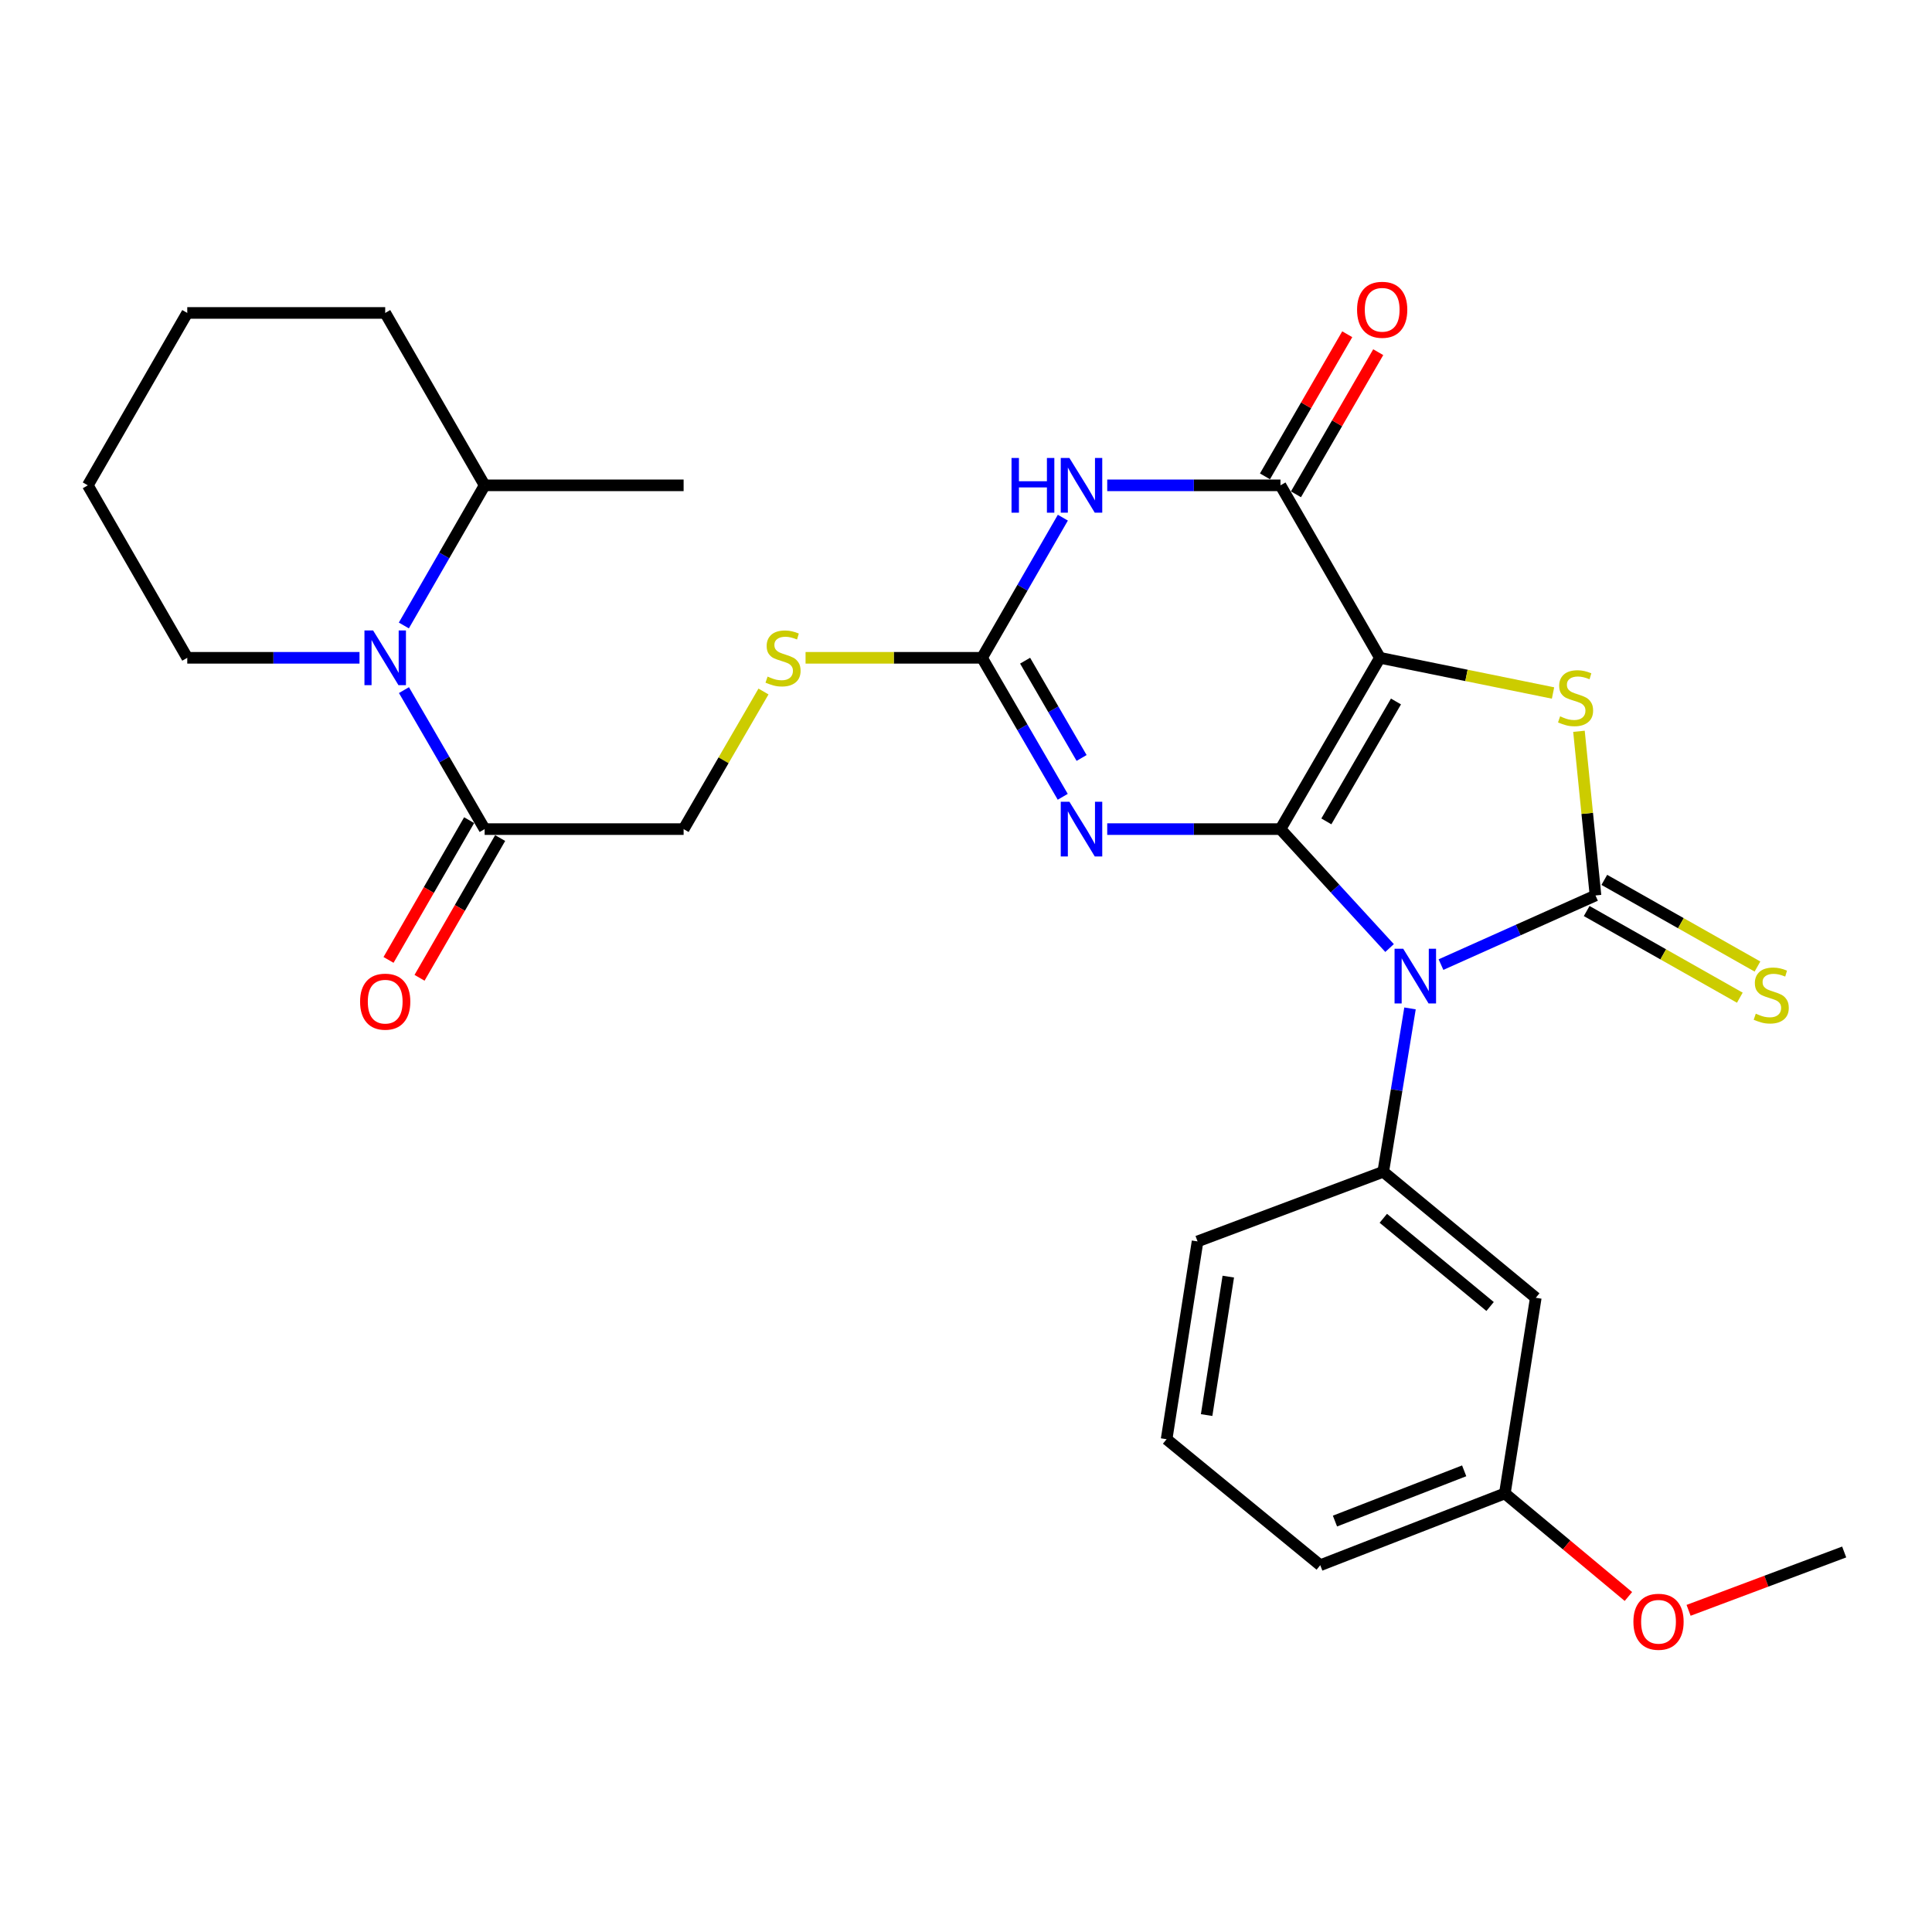 <?xml version='1.0' encoding='iso-8859-1'?>
<svg version='1.1' baseProfile='full'
              xmlns='http://www.w3.org/2000/svg'
                      xmlns:rdkit='http://www.rdkit.org/xml'
                      xmlns:xlink='http://www.w3.org/1999/xlink'
                  xml:space='preserve'
width='1000px' height='1000px' viewBox='0 0 1000 1000'>
<!-- END OF HEADER -->
<rect style='opacity:1.0;fill:#FFFFFF;stroke:none' width='1000' height='1000' x='0' y='0'> </rect>
<path class='bond-0' d='M 662.769,429.144 L 691.004,459.924' style='fill:none;fill-rule:evenodd;stroke:#000000;stroke-width:6px;stroke-linecap:butt;stroke-linejoin:miter;stroke-opacity:1' />
<path class='bond-0' d='M 691.004,459.924 L 719.239,490.704' style='fill:none;fill-rule:evenodd;stroke:#0000FF;stroke-width:6px;stroke-linecap:butt;stroke-linejoin:miter;stroke-opacity:1' />
<path class='bond-1' d='M 662.769,429.144 L 714.242,340.48' style='fill:none;fill-rule:evenodd;stroke:#000000;stroke-width:6px;stroke-linecap:butt;stroke-linejoin:miter;stroke-opacity:1' />
<path class='bond-1' d='M 686.519,425.15 L 722.55,363.085' style='fill:none;fill-rule:evenodd;stroke:#000000;stroke-width:6px;stroke-linecap:butt;stroke-linejoin:miter;stroke-opacity:1' />
<path class='bond-3' d='M 662.769,429.144 L 617.933,429.144' style='fill:none;fill-rule:evenodd;stroke:#000000;stroke-width:6px;stroke-linecap:butt;stroke-linejoin:miter;stroke-opacity:1' />
<path class='bond-3' d='M 617.933,429.144 L 573.097,429.144' style='fill:none;fill-rule:evenodd;stroke:#0000FF;stroke-width:6px;stroke-linecap:butt;stroke-linejoin:miter;stroke-opacity:1' />
<path class='bond-2' d='M 745.855,499.276 L 785.841,481.38' style='fill:none;fill-rule:evenodd;stroke:#0000FF;stroke-width:6px;stroke-linecap:butt;stroke-linejoin:miter;stroke-opacity:1' />
<path class='bond-2' d='M 785.841,481.38 L 825.827,463.484' style='fill:none;fill-rule:evenodd;stroke:#000000;stroke-width:6px;stroke-linecap:butt;stroke-linejoin:miter;stroke-opacity:1' />
<path class='bond-8' d='M 729.819,521.952 L 722.891,564.233' style='fill:none;fill-rule:evenodd;stroke:#0000FF;stroke-width:6px;stroke-linecap:butt;stroke-linejoin:miter;stroke-opacity:1' />
<path class='bond-8' d='M 722.891,564.233 L 715.962,606.514' style='fill:none;fill-rule:evenodd;stroke:#000000;stroke-width:6px;stroke-linecap:butt;stroke-linejoin:miter;stroke-opacity:1' />
<path class='bond-4' d='M 714.242,340.48 L 759.044,349.586' style='fill:none;fill-rule:evenodd;stroke:#000000;stroke-width:6px;stroke-linecap:butt;stroke-linejoin:miter;stroke-opacity:1' />
<path class='bond-4' d='M 759.044,349.586 L 803.846,358.692' style='fill:none;fill-rule:evenodd;stroke:#CCCC00;stroke-width:6px;stroke-linecap:butt;stroke-linejoin:miter;stroke-opacity:1' />
<path class='bond-5' d='M 714.242,340.48 L 662.769,251.208' style='fill:none;fill-rule:evenodd;stroke:#000000;stroke-width:6px;stroke-linecap:butt;stroke-linejoin:miter;stroke-opacity:1' />
<path class='bond-11' d='M 821.263,471.549 L 860.897,493.977' style='fill:none;fill-rule:evenodd;stroke:#000000;stroke-width:6px;stroke-linecap:butt;stroke-linejoin:miter;stroke-opacity:1' />
<path class='bond-11' d='M 860.897,493.977 L 900.531,516.405' style='fill:none;fill-rule:evenodd;stroke:#CCCC00;stroke-width:6px;stroke-linecap:butt;stroke-linejoin:miter;stroke-opacity:1' />
<path class='bond-11' d='M 830.391,455.419 L 870.025,477.847' style='fill:none;fill-rule:evenodd;stroke:#000000;stroke-width:6px;stroke-linecap:butt;stroke-linejoin:miter;stroke-opacity:1' />
<path class='bond-11' d='M 870.025,477.847 L 909.659,500.275' style='fill:none;fill-rule:evenodd;stroke:#CCCC00;stroke-width:6px;stroke-linecap:butt;stroke-linejoin:miter;stroke-opacity:1' />
<path class='bond-29' d='M 825.827,463.484 L 821.548,421' style='fill:none;fill-rule:evenodd;stroke:#000000;stroke-width:6px;stroke-linecap:butt;stroke-linejoin:miter;stroke-opacity:1' />
<path class='bond-29' d='M 821.548,421 L 817.268,378.516' style='fill:none;fill-rule:evenodd;stroke:#CCCC00;stroke-width:6px;stroke-linecap:butt;stroke-linejoin:miter;stroke-opacity:1' />
<path class='bond-7' d='M 550.072,412.421 L 529.186,376.451' style='fill:none;fill-rule:evenodd;stroke:#0000FF;stroke-width:6px;stroke-linecap:butt;stroke-linejoin:miter;stroke-opacity:1' />
<path class='bond-7' d='M 529.186,376.451 L 508.299,340.48' style='fill:none;fill-rule:evenodd;stroke:#000000;stroke-width:6px;stroke-linecap:butt;stroke-linejoin:miter;stroke-opacity:1' />
<path class='bond-7' d='M 559.834,392.323 L 545.213,367.144' style='fill:none;fill-rule:evenodd;stroke:#0000FF;stroke-width:6px;stroke-linecap:butt;stroke-linejoin:miter;stroke-opacity:1' />
<path class='bond-7' d='M 545.213,367.144 L 530.593,341.965' style='fill:none;fill-rule:evenodd;stroke:#000000;stroke-width:6px;stroke-linecap:butt;stroke-linejoin:miter;stroke-opacity:1' />
<path class='bond-14' d='M 670.79,255.851 L 692.081,219.069' style='fill:none;fill-rule:evenodd;stroke:#000000;stroke-width:6px;stroke-linecap:butt;stroke-linejoin:miter;stroke-opacity:1' />
<path class='bond-14' d='M 692.081,219.069 L 713.372,182.288' style='fill:none;fill-rule:evenodd;stroke:#FF0000;stroke-width:6px;stroke-linecap:butt;stroke-linejoin:miter;stroke-opacity:1' />
<path class='bond-14' d='M 654.749,246.566 L 676.04,209.784' style='fill:none;fill-rule:evenodd;stroke:#000000;stroke-width:6px;stroke-linecap:butt;stroke-linejoin:miter;stroke-opacity:1' />
<path class='bond-14' d='M 676.04,209.784 L 697.331,173.002' style='fill:none;fill-rule:evenodd;stroke:#FF0000;stroke-width:6px;stroke-linecap:butt;stroke-linejoin:miter;stroke-opacity:1' />
<path class='bond-30' d='M 662.769,251.208 L 617.933,251.208' style='fill:none;fill-rule:evenodd;stroke:#000000;stroke-width:6px;stroke-linecap:butt;stroke-linejoin:miter;stroke-opacity:1' />
<path class='bond-30' d='M 617.933,251.208 L 573.097,251.208' style='fill:none;fill-rule:evenodd;stroke:#0000FF;stroke-width:6px;stroke-linecap:butt;stroke-linejoin:miter;stroke-opacity:1' />
<path class='bond-6' d='M 550.13,267.944 L 529.215,304.212' style='fill:none;fill-rule:evenodd;stroke:#0000FF;stroke-width:6px;stroke-linecap:butt;stroke-linejoin:miter;stroke-opacity:1' />
<path class='bond-6' d='M 529.215,304.212 L 508.299,340.48' style='fill:none;fill-rule:evenodd;stroke:#000000;stroke-width:6px;stroke-linecap:butt;stroke-linejoin:miter;stroke-opacity:1' />
<path class='bond-13' d='M 508.299,340.48 L 462.628,340.48' style='fill:none;fill-rule:evenodd;stroke:#000000;stroke-width:6px;stroke-linecap:butt;stroke-linejoin:miter;stroke-opacity:1' />
<path class='bond-13' d='M 462.628,340.48 L 416.957,340.48' style='fill:none;fill-rule:evenodd;stroke:#CCCC00;stroke-width:6px;stroke-linecap:butt;stroke-linejoin:miter;stroke-opacity:1' />
<path class='bond-12' d='M 715.962,606.514 L 794.917,671.733' style='fill:none;fill-rule:evenodd;stroke:#000000;stroke-width:6px;stroke-linecap:butt;stroke-linejoin:miter;stroke-opacity:1' />
<path class='bond-12' d='M 716.002,630.587 L 771.27,676.24' style='fill:none;fill-rule:evenodd;stroke:#000000;stroke-width:6px;stroke-linecap:butt;stroke-linejoin:miter;stroke-opacity:1' />
<path class='bond-20' d='M 715.962,606.514 L 619.853,642.553' style='fill:none;fill-rule:evenodd;stroke:#000000;stroke-width:6px;stroke-linecap:butt;stroke-linejoin:miter;stroke-opacity:1' />
<path class='bond-9' d='M 209.087,357.203 L 229.97,393.174' style='fill:none;fill-rule:evenodd;stroke:#0000FF;stroke-width:6px;stroke-linecap:butt;stroke-linejoin:miter;stroke-opacity:1' />
<path class='bond-9' d='M 229.97,393.174 L 250.852,429.144' style='fill:none;fill-rule:evenodd;stroke:#000000;stroke-width:6px;stroke-linecap:butt;stroke-linejoin:miter;stroke-opacity:1' />
<path class='bond-16' d='M 209.029,323.744 L 229.941,287.476' style='fill:none;fill-rule:evenodd;stroke:#0000FF;stroke-width:6px;stroke-linecap:butt;stroke-linejoin:miter;stroke-opacity:1' />
<path class='bond-16' d='M 229.941,287.476 L 250.852,251.208' style='fill:none;fill-rule:evenodd;stroke:#000000;stroke-width:6px;stroke-linecap:butt;stroke-linejoin:miter;stroke-opacity:1' />
<path class='bond-19' d='M 186.078,340.48 L 141.503,340.48' style='fill:none;fill-rule:evenodd;stroke:#0000FF;stroke-width:6px;stroke-linecap:butt;stroke-linejoin:miter;stroke-opacity:1' />
<path class='bond-19' d='M 141.503,340.48 L 96.927,340.48' style='fill:none;fill-rule:evenodd;stroke:#000000;stroke-width:6px;stroke-linecap:butt;stroke-linejoin:miter;stroke-opacity:1' />
<path class='bond-10' d='M 250.852,429.144 L 353.839,429.144' style='fill:none;fill-rule:evenodd;stroke:#000000;stroke-width:6px;stroke-linecap:butt;stroke-linejoin:miter;stroke-opacity:1' />
<path class='bond-17' d='M 242.825,424.514 L 221.961,460.682' style='fill:none;fill-rule:evenodd;stroke:#000000;stroke-width:6px;stroke-linecap:butt;stroke-linejoin:miter;stroke-opacity:1' />
<path class='bond-17' d='M 221.961,460.682 L 201.098,496.849' style='fill:none;fill-rule:evenodd;stroke:#FF0000;stroke-width:6px;stroke-linecap:butt;stroke-linejoin:miter;stroke-opacity:1' />
<path class='bond-17' d='M 258.879,433.775 L 238.016,469.943' style='fill:none;fill-rule:evenodd;stroke:#000000;stroke-width:6px;stroke-linecap:butt;stroke-linejoin:miter;stroke-opacity:1' />
<path class='bond-17' d='M 238.016,469.943 L 217.152,506.11' style='fill:none;fill-rule:evenodd;stroke:#FF0000;stroke-width:6px;stroke-linecap:butt;stroke-linejoin:miter;stroke-opacity:1' />
<path class='bond-18' d='M 794.917,671.733 L 778.905,773.001' style='fill:none;fill-rule:evenodd;stroke:#000000;stroke-width:6px;stroke-linecap:butt;stroke-linejoin:miter;stroke-opacity:1' />
<path class='bond-15' d='M 395.178,357.923 L 374.508,393.534' style='fill:none;fill-rule:evenodd;stroke:#CCCC00;stroke-width:6px;stroke-linecap:butt;stroke-linejoin:miter;stroke-opacity:1' />
<path class='bond-15' d='M 374.508,393.534 L 353.839,429.144' style='fill:none;fill-rule:evenodd;stroke:#000000;stroke-width:6px;stroke-linecap:butt;stroke-linejoin:miter;stroke-opacity:1' />
<path class='bond-24' d='M 250.852,251.208 L 353.839,251.208' style='fill:none;fill-rule:evenodd;stroke:#000000;stroke-width:6px;stroke-linecap:butt;stroke-linejoin:miter;stroke-opacity:1' />
<path class='bond-25' d='M 250.852,251.208 L 199.379,161.977' style='fill:none;fill-rule:evenodd;stroke:#000000;stroke-width:6px;stroke-linecap:butt;stroke-linejoin:miter;stroke-opacity:1' />
<path class='bond-21' d='M 778.905,773.001 L 810.881,799.67' style='fill:none;fill-rule:evenodd;stroke:#000000;stroke-width:6px;stroke-linecap:butt;stroke-linejoin:miter;stroke-opacity:1' />
<path class='bond-21' d='M 810.881,799.67 L 842.857,826.34' style='fill:none;fill-rule:evenodd;stroke:#FF0000;stroke-width:6px;stroke-linecap:butt;stroke-linejoin:miter;stroke-opacity:1' />
<path class='bond-31' d='M 778.905,773.001 L 683.363,810.151' style='fill:none;fill-rule:evenodd;stroke:#000000;stroke-width:6px;stroke-linecap:butt;stroke-linejoin:miter;stroke-opacity:1' />
<path class='bond-31' d='M 757.857,761.299 L 690.977,787.305' style='fill:none;fill-rule:evenodd;stroke:#000000;stroke-width:6px;stroke-linecap:butt;stroke-linejoin:miter;stroke-opacity:1' />
<path class='bond-27' d='M 96.927,340.48 L 45.455,251.208' style='fill:none;fill-rule:evenodd;stroke:#000000;stroke-width:6px;stroke-linecap:butt;stroke-linejoin:miter;stroke-opacity:1' />
<path class='bond-22' d='M 619.853,642.553 L 603.831,744.932' style='fill:none;fill-rule:evenodd;stroke:#000000;stroke-width:6px;stroke-linecap:butt;stroke-linejoin:miter;stroke-opacity:1' />
<path class='bond-22' d='M 635.761,660.775 L 624.546,732.441' style='fill:none;fill-rule:evenodd;stroke:#000000;stroke-width:6px;stroke-linecap:butt;stroke-linejoin:miter;stroke-opacity:1' />
<path class='bond-26' d='M 874.013,833.505 L 914.279,818.404' style='fill:none;fill-rule:evenodd;stroke:#FF0000;stroke-width:6px;stroke-linecap:butt;stroke-linejoin:miter;stroke-opacity:1' />
<path class='bond-26' d='M 914.279,818.404 L 954.545,803.304' style='fill:none;fill-rule:evenodd;stroke:#000000;stroke-width:6px;stroke-linecap:butt;stroke-linejoin:miter;stroke-opacity:1' />
<path class='bond-23' d='M 603.831,744.932 L 683.363,810.151' style='fill:none;fill-rule:evenodd;stroke:#000000;stroke-width:6px;stroke-linecap:butt;stroke-linejoin:miter;stroke-opacity:1' />
<path class='bond-32' d='M 199.379,161.977 L 96.927,161.977' style='fill:none;fill-rule:evenodd;stroke:#000000;stroke-width:6px;stroke-linecap:butt;stroke-linejoin:miter;stroke-opacity:1' />
<path class='bond-28' d='M 45.455,251.208 L 96.927,161.977' style='fill:none;fill-rule:evenodd;stroke:#000000;stroke-width:6px;stroke-linecap:butt;stroke-linejoin:miter;stroke-opacity:1' />
<path  class='atom-1' d='M 726.3 491.066
L 735.58 506.066
Q 736.5 507.546, 737.98 510.226
Q 739.46 512.906, 739.54 513.066
L 739.54 491.066
L 743.3 491.066
L 743.3 519.386
L 739.42 519.386
L 729.46 502.986
Q 728.3 501.066, 727.06 498.866
Q 725.86 496.666, 725.5 495.986
L 725.5 519.386
L 721.82 519.386
L 721.82 491.066
L 726.3 491.066
' fill='#0000FF'/>
<path  class='atom-4' d='M 553.522 414.984
L 562.802 429.984
Q 563.722 431.464, 565.202 434.144
Q 566.682 436.824, 566.762 436.984
L 566.762 414.984
L 570.522 414.984
L 570.522 443.304
L 566.642 443.304
L 556.682 426.904
Q 555.522 424.984, 554.282 422.784
Q 553.082 420.584, 552.722 419.904
L 552.722 443.304
L 549.042 443.304
L 549.042 414.984
L 553.522 414.984
' fill='#0000FF'/>
<path  class='atom-5' d='M 807.51 370.783
Q 807.83 370.903, 809.15 371.463
Q 810.47 372.023, 811.91 372.383
Q 813.39 372.703, 814.83 372.703
Q 817.51 372.703, 819.07 371.423
Q 820.63 370.103, 820.63 367.823
Q 820.63 366.263, 819.83 365.303
Q 819.07 364.343, 817.87 363.823
Q 816.67 363.303, 814.67 362.703
Q 812.15 361.943, 810.63 361.223
Q 809.15 360.503, 808.07 358.983
Q 807.03 357.463, 807.03 354.903
Q 807.03 351.343, 809.43 349.143
Q 811.87 346.943, 816.67 346.943
Q 819.95 346.943, 823.67 348.503
L 822.75 351.583
Q 819.35 350.183, 816.79 350.183
Q 814.03 350.183, 812.51 351.343
Q 810.99 352.463, 811.03 354.423
Q 811.03 355.943, 811.79 356.863
Q 812.59 357.783, 813.71 358.303
Q 814.87 358.823, 816.79 359.423
Q 819.35 360.223, 820.87 361.023
Q 822.39 361.823, 823.47 363.463
Q 824.59 365.063, 824.59 367.823
Q 824.59 371.743, 821.95 373.863
Q 819.35 375.943, 814.99 375.943
Q 812.47 375.943, 810.55 375.383
Q 808.67 374.863, 806.43 373.943
L 807.51 370.783
' fill='#CCCC00'/>
<path  class='atom-7' d='M 523.562 237.048
L 527.402 237.048
L 527.402 249.088
L 541.882 249.088
L 541.882 237.048
L 545.722 237.048
L 545.722 265.368
L 541.882 265.368
L 541.882 252.288
L 527.402 252.288
L 527.402 265.368
L 523.562 265.368
L 523.562 237.048
' fill='#0000FF'/>
<path  class='atom-7' d='M 553.522 237.048
L 562.802 252.048
Q 563.722 253.528, 565.202 256.208
Q 566.682 258.888, 566.762 259.048
L 566.762 237.048
L 570.522 237.048
L 570.522 265.368
L 566.642 265.368
L 556.682 248.968
Q 555.522 247.048, 554.282 244.848
Q 553.082 242.648, 552.722 241.968
L 552.722 265.368
L 549.042 265.368
L 549.042 237.048
L 553.522 237.048
' fill='#0000FF'/>
<path  class='atom-10' d='M 193.119 326.32
L 202.399 341.32
Q 203.319 342.8, 204.799 345.48
Q 206.279 348.16, 206.359 348.32
L 206.359 326.32
L 210.119 326.32
L 210.119 354.64
L 206.239 354.64
L 196.279 338.24
Q 195.119 336.32, 193.879 334.12
Q 192.679 331.92, 192.319 331.24
L 192.319 354.64
L 188.639 354.64
L 188.639 326.32
L 193.119 326.32
' fill='#0000FF'/>
<path  class='atom-12' d='M 908.788 524.677
Q 909.108 524.797, 910.428 525.357
Q 911.748 525.917, 913.188 526.277
Q 914.668 526.597, 916.108 526.597
Q 918.788 526.597, 920.348 525.317
Q 921.908 523.997, 921.908 521.717
Q 921.908 520.157, 921.108 519.197
Q 920.348 518.237, 919.148 517.717
Q 917.948 517.197, 915.948 516.597
Q 913.428 515.837, 911.908 515.117
Q 910.428 514.397, 909.348 512.877
Q 908.308 511.357, 908.308 508.797
Q 908.308 505.237, 910.708 503.037
Q 913.148 500.837, 917.948 500.837
Q 921.228 500.837, 924.948 502.397
L 924.028 505.477
Q 920.628 504.077, 918.068 504.077
Q 915.308 504.077, 913.788 505.237
Q 912.268 506.357, 912.308 508.317
Q 912.308 509.837, 913.068 510.757
Q 913.868 511.677, 914.988 512.197
Q 916.148 512.717, 918.068 513.317
Q 920.628 514.117, 922.148 514.917
Q 923.668 515.717, 924.748 517.357
Q 925.868 518.957, 925.868 521.717
Q 925.868 525.637, 923.228 527.757
Q 920.628 529.837, 916.268 529.837
Q 913.748 529.837, 911.828 529.277
Q 909.948 528.757, 907.708 527.837
L 908.788 524.677
' fill='#CCCC00'/>
<path  class='atom-14' d='M 397.302 350.2
Q 397.622 350.32, 398.942 350.88
Q 400.262 351.44, 401.702 351.8
Q 403.182 352.12, 404.622 352.12
Q 407.302 352.12, 408.862 350.84
Q 410.422 349.52, 410.422 347.24
Q 410.422 345.68, 409.622 344.72
Q 408.862 343.76, 407.662 343.24
Q 406.462 342.72, 404.462 342.12
Q 401.942 341.36, 400.422 340.64
Q 398.942 339.92, 397.862 338.4
Q 396.822 336.88, 396.822 334.32
Q 396.822 330.76, 399.222 328.56
Q 401.662 326.36, 406.462 326.36
Q 409.742 326.36, 413.462 327.92
L 412.542 331
Q 409.142 329.6, 406.582 329.6
Q 403.822 329.6, 402.302 330.76
Q 400.782 331.88, 400.822 333.84
Q 400.822 335.36, 401.582 336.28
Q 402.382 337.2, 403.502 337.72
Q 404.662 338.24, 406.582 338.84
Q 409.142 339.64, 410.662 340.44
Q 412.182 341.24, 413.262 342.88
Q 414.382 344.48, 414.382 347.24
Q 414.382 351.16, 411.742 353.28
Q 409.142 355.36, 404.782 355.36
Q 402.262 355.36, 400.342 354.8
Q 398.462 354.28, 396.222 353.36
L 397.302 350.2
' fill='#CCCC00'/>
<path  class='atom-15' d='M 702.416 160.338
Q 702.416 153.538, 705.776 149.738
Q 709.136 145.938, 715.416 145.938
Q 721.696 145.938, 725.056 149.738
Q 728.416 153.538, 728.416 160.338
Q 728.416 167.218, 725.016 171.138
Q 721.616 175.018, 715.416 175.018
Q 709.176 175.018, 705.776 171.138
Q 702.416 167.258, 702.416 160.338
M 715.416 171.818
Q 719.736 171.818, 722.056 168.938
Q 724.416 166.018, 724.416 160.338
Q 724.416 154.778, 722.056 151.978
Q 719.736 149.138, 715.416 149.138
Q 711.096 149.138, 708.736 151.938
Q 706.416 154.738, 706.416 160.338
Q 706.416 166.058, 708.736 168.938
Q 711.096 171.818, 715.416 171.818
' fill='#FF0000'/>
<path  class='atom-18' d='M 186.379 518.455
Q 186.379 511.655, 189.739 507.855
Q 193.099 504.055, 199.379 504.055
Q 205.659 504.055, 209.019 507.855
Q 212.379 511.655, 212.379 518.455
Q 212.379 525.335, 208.979 529.255
Q 205.579 533.135, 199.379 533.135
Q 193.139 533.135, 189.739 529.255
Q 186.379 525.375, 186.379 518.455
M 199.379 529.935
Q 203.699 529.935, 206.019 527.055
Q 208.379 524.135, 208.379 518.455
Q 208.379 512.895, 206.019 510.095
Q 203.699 507.255, 199.379 507.255
Q 195.059 507.255, 192.699 510.055
Q 190.379 512.855, 190.379 518.455
Q 190.379 524.175, 192.699 527.055
Q 195.059 529.935, 199.379 529.935
' fill='#FF0000'/>
<path  class='atom-22' d='M 845.447 839.422
Q 845.447 832.622, 848.807 828.822
Q 852.167 825.022, 858.447 825.022
Q 864.727 825.022, 868.087 828.822
Q 871.447 832.622, 871.447 839.422
Q 871.447 846.302, 868.047 850.222
Q 864.647 854.102, 858.447 854.102
Q 852.207 854.102, 848.807 850.222
Q 845.447 846.342, 845.447 839.422
M 858.447 850.902
Q 862.767 850.902, 865.087 848.022
Q 867.447 845.102, 867.447 839.422
Q 867.447 833.862, 865.087 831.062
Q 862.767 828.222, 858.447 828.222
Q 854.127 828.222, 851.767 831.022
Q 849.447 833.822, 849.447 839.422
Q 849.447 845.142, 851.767 848.022
Q 854.127 850.902, 858.447 850.902
' fill='#FF0000'/>
</svg>
